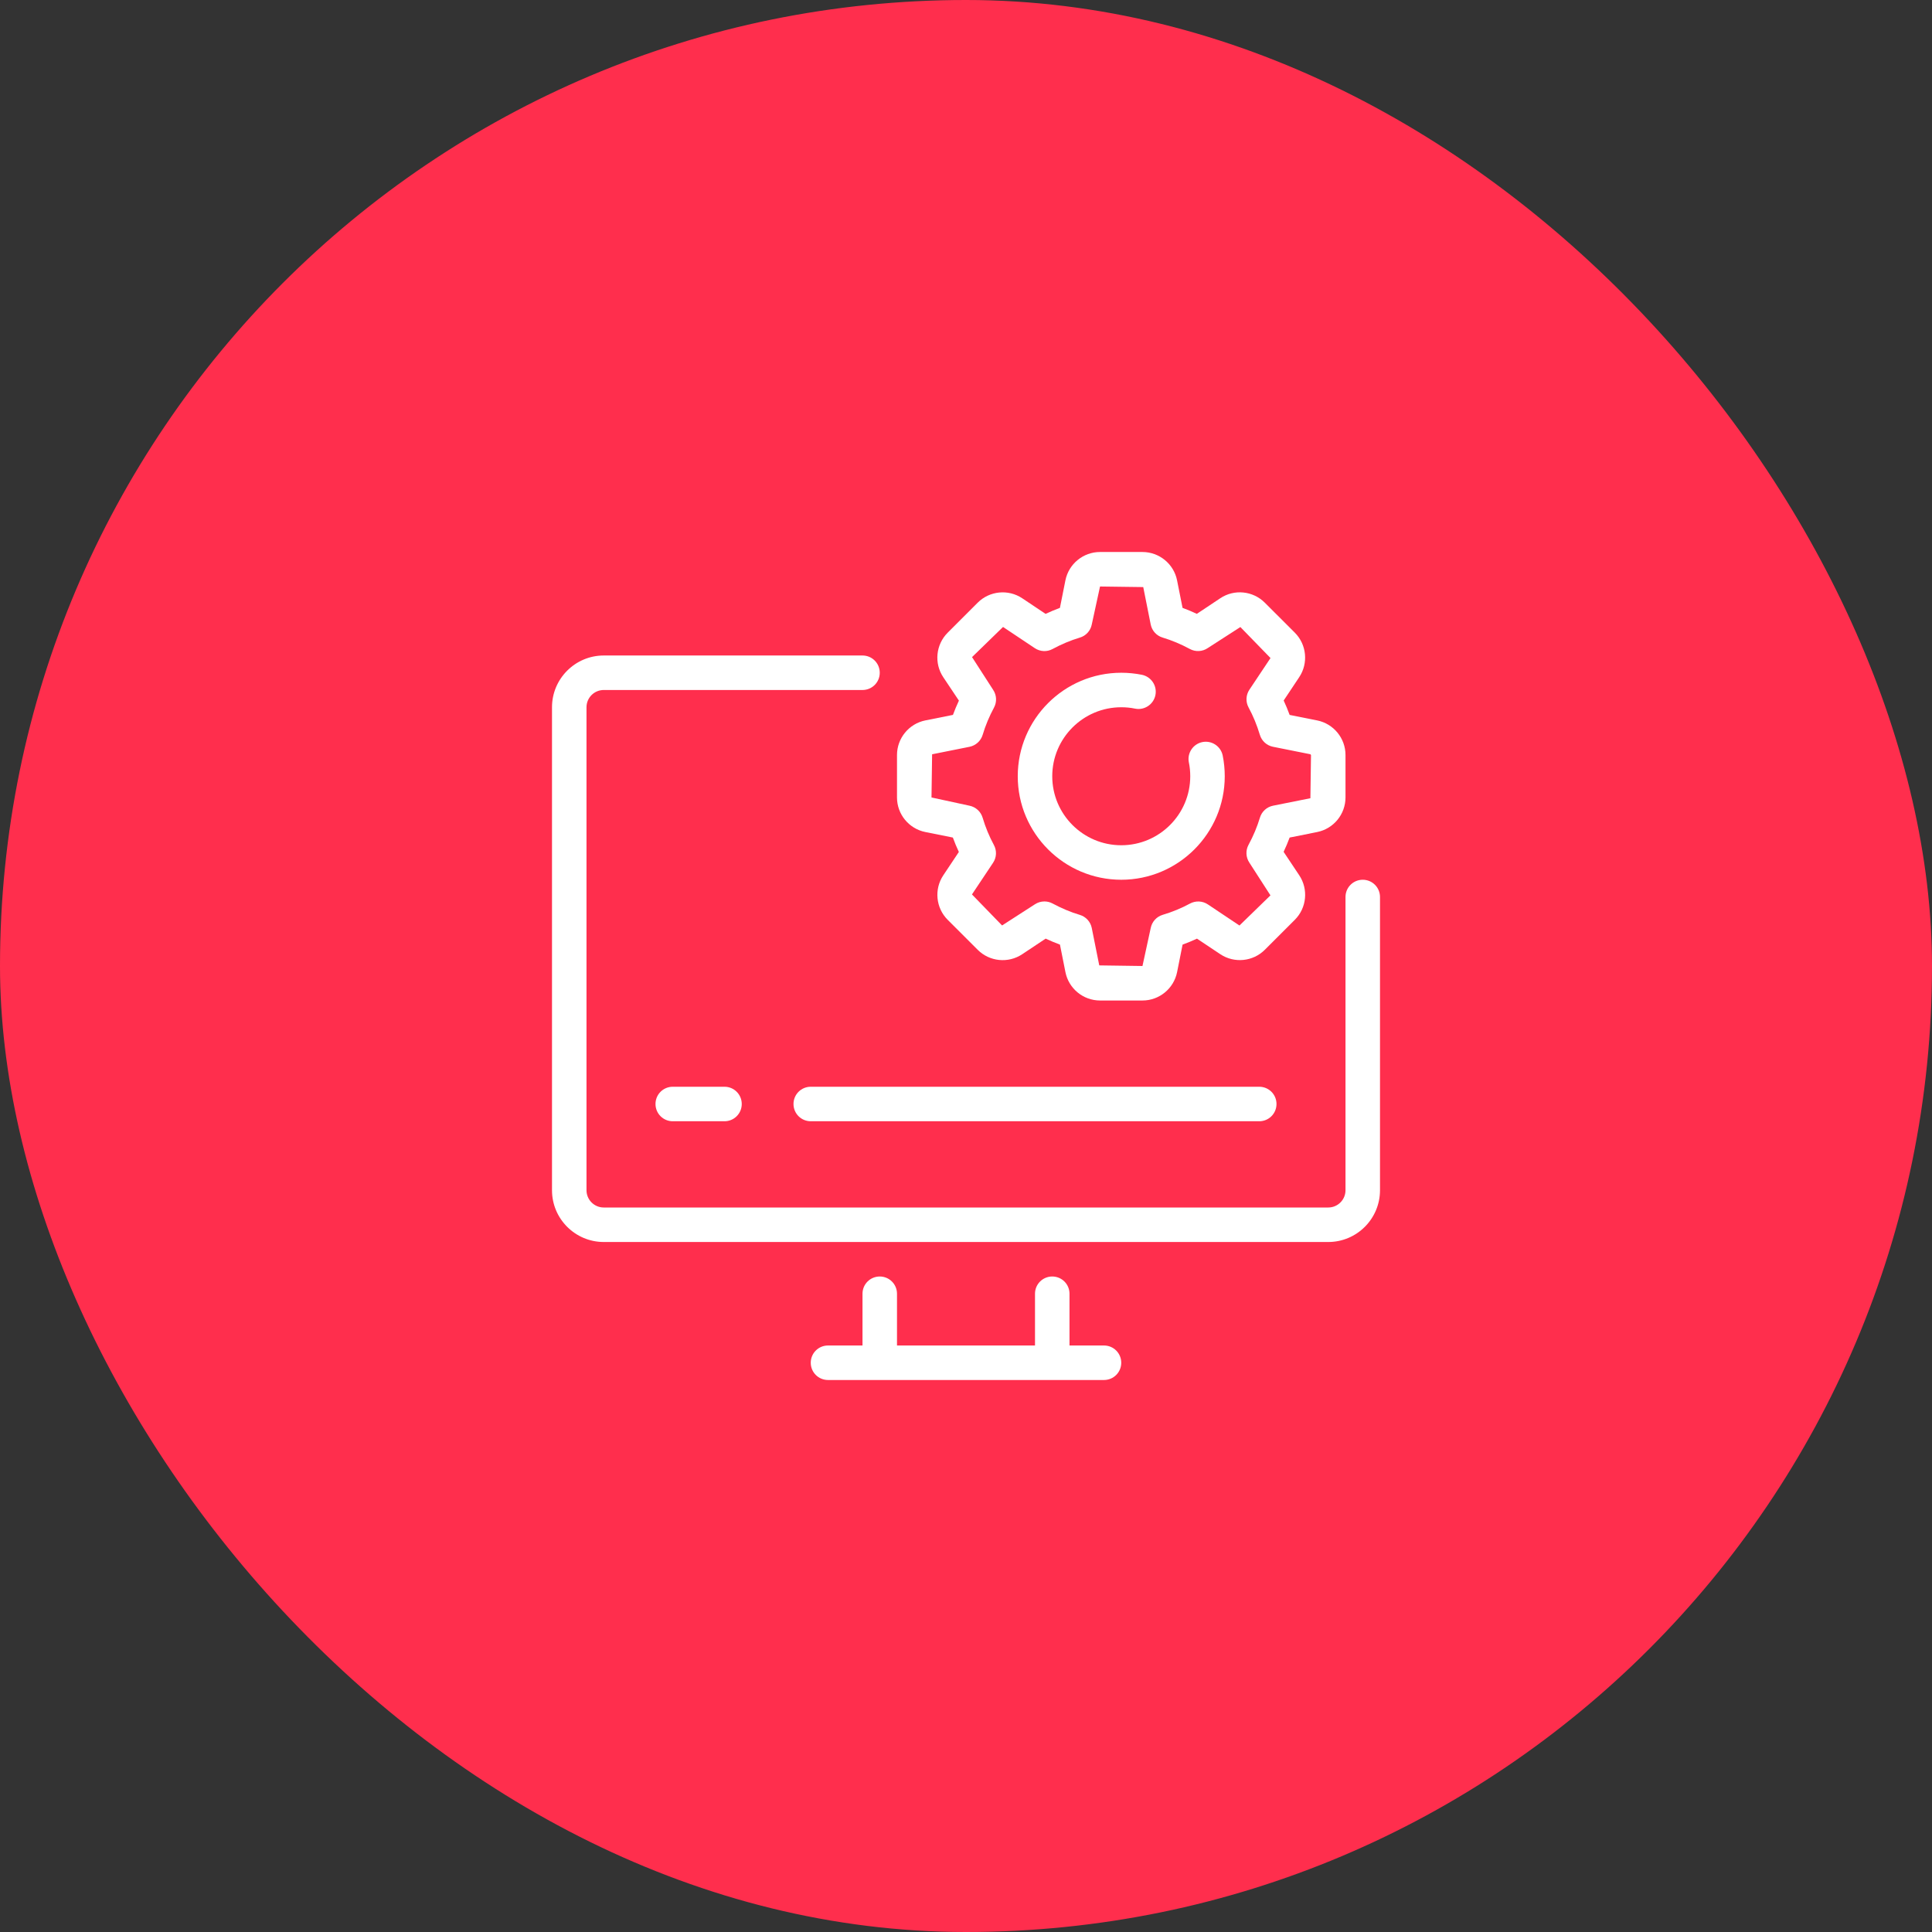 <svg width="70" height="70" viewBox="0 0 70 70" fill="none" xmlns="http://www.w3.org/2000/svg">
<rect x="0" y="0" width="70" height="70" fill="#333333" stroke="none"/>
<rect width="70" height="70" rx="35" fill="#FF2E4D"/>
<g clip-path="url(#clip0_1_6931)">
<path d="M49.375 31.875C49.029 31.875 48.75 32.154 48.75 32.5V43.125C48.75 43.47 48.47 43.75 48.125 43.75H21.875C21.53 43.75 21.25 43.47 21.25 43.125V25.625C21.25 25.28 21.53 25 21.875 25H31.25C31.596 25 31.875 24.721 31.875 24.375C31.875 24.029 31.596 23.75 31.25 23.75H21.875C20.841 23.75 20 24.591 20 25.625V43.125C20 44.159 20.841 45 21.875 45H48.125C49.159 45 50 44.159 50 43.125V32.5C50 32.154 49.721 31.875 49.375 31.875Z" fill="white"/>
<path d="M40 48.75H38.75V46.875C38.75 46.529 38.471 46.25 38.125 46.25C37.779 46.25 37.5 46.529 37.5 46.875V48.75H32.5V46.875C32.5 46.529 32.221 46.25 31.875 46.25C31.529 46.25 31.25 46.529 31.25 46.875V48.75H30C29.654 48.75 29.375 49.029 29.375 49.375C29.375 49.721 29.654 50 30 50H40C40.346 50 40.625 49.721 40.625 49.375C40.625 49.029 40.346 48.75 40 48.75Z" fill="white"/>
<path d="M29.375 39.375C29.029 39.375 28.75 39.654 28.75 40C28.75 40.346 29.029 40.625 29.375 40.625H45.625C45.971 40.625 46.25 40.346 46.25 40C46.25 39.654 45.971 39.375 45.625 39.375H29.375Z" fill="white"/>
<path d="M24.375 39.375C24.029 39.375 23.75 39.654 23.75 40C23.75 40.346 24.029 40.625 24.375 40.625H26.25C26.596 40.625 26.875 40.346 26.875 40C26.875 39.654 26.596 39.375 26.25 39.375H24.375Z" fill="white"/>
<path d="M33.527 30.146L34.524 30.346C34.589 30.524 34.661 30.698 34.741 30.868L34.177 31.714C33.84 32.219 33.907 32.897 34.336 33.326L35.425 34.414C35.853 34.843 36.53 34.911 37.036 34.574L37.886 34.008C38.057 34.088 38.231 34.161 38.404 34.225L38.603 35.224C38.722 35.819 39.249 36.25 39.856 36.25H41.395C42.002 36.25 42.528 35.819 42.648 35.223L42.847 34.225C43.025 34.16 43.199 34.088 43.369 34.009L44.216 34.574C44.72 34.909 45.398 34.842 45.826 34.413L46.915 33.325C47.344 32.896 47.411 32.218 47.074 31.713L46.508 30.864C46.589 30.692 46.662 30.519 46.726 30.346L47.724 30.146C48.319 30.027 48.75 29.501 48.75 28.894V27.354C48.75 26.748 48.319 26.222 47.723 26.102L46.726 25.903C46.661 25.724 46.589 25.551 46.51 25.381L47.073 24.535C47.41 24.03 47.343 23.352 46.914 22.923L45.825 21.835C45.397 21.407 44.72 21.337 44.214 21.675L43.364 22.241C43.193 22.161 43.019 22.088 42.846 22.024L42.647 21.025C42.528 20.431 42.001 20 41.394 20H39.855C39.248 20 38.722 20.431 38.602 21.026L38.403 22.024C38.229 22.089 38.054 22.161 37.884 22.242L37.035 21.675C36.53 21.339 35.852 21.407 35.424 21.836L34.336 22.924C33.906 23.353 33.839 24.031 34.176 24.536L34.743 25.385C34.663 25.556 34.591 25.729 34.527 25.902L33.526 26.102C32.931 26.222 32.5 26.749 32.5 27.355V28.895C32.5 29.501 32.931 30.027 33.527 30.146ZM33.772 27.329L35.127 27.058C35.354 27.012 35.538 26.845 35.604 26.624C35.703 26.291 35.842 25.959 36.014 25.638C36.124 25.435 36.112 25.187 35.984 24.995L35.219 23.808L36.342 22.716L37.493 23.484C37.686 23.613 37.934 23.626 38.138 23.514C38.458 23.341 38.789 23.202 39.123 23.102C39.345 23.037 39.513 22.854 39.557 22.626L39.856 21.25L41.422 21.271L41.692 22.625C41.737 22.852 41.904 23.035 42.126 23.101C42.453 23.199 42.785 23.338 43.111 23.514C43.314 23.624 43.563 23.612 43.754 23.484L44.941 22.719L46.033 23.842L45.268 24.989C45.139 25.183 45.128 25.43 45.239 25.634C45.405 25.941 45.542 26.274 45.647 26.624C45.713 26.845 45.896 27.012 46.123 27.057L47.477 27.328L47.5 27.355L47.478 28.921L46.125 29.192C45.898 29.237 45.715 29.404 45.649 29.626C45.551 29.952 45.413 30.284 45.236 30.611C45.126 30.814 45.138 31.062 45.266 31.254L46.031 32.441L44.908 33.533L43.761 32.767C43.569 32.639 43.321 32.628 43.117 32.737C42.809 32.904 42.476 33.042 42.126 33.146C41.905 33.212 41.738 33.396 41.693 33.623L41.394 35L39.828 34.978L39.557 33.624C39.513 33.398 39.345 33.214 39.124 33.148C38.797 33.051 38.464 32.911 38.138 32.736C38.046 32.686 37.943 32.661 37.841 32.661C37.72 32.661 37.599 32.696 37.494 32.766L36.307 33.531L35.216 32.407L35.981 31.26C36.11 31.067 36.121 30.819 36.011 30.616C35.843 30.307 35.706 29.974 35.602 29.626C35.536 29.404 35.352 29.238 35.126 29.192L33.75 28.894L33.772 27.329Z" fill="white"/>
<path d="M40.625 31.875C42.693 31.875 44.375 30.193 44.375 28.125C44.375 27.872 44.35 27.62 44.301 27.376C44.233 27.038 43.903 26.819 43.564 26.887C43.226 26.956 43.006 27.286 43.075 27.624C43.109 27.787 43.125 27.956 43.125 28.125C43.125 29.504 42.004 30.625 40.625 30.625C39.246 30.625 38.125 29.504 38.125 28.125C38.125 26.746 39.246 25.625 40.625 25.625C40.794 25.625 40.962 25.641 41.126 25.675C41.463 25.744 41.794 25.524 41.863 25.186C41.931 24.848 41.712 24.519 41.374 24.449C41.129 24.4 40.877 24.375 40.625 24.375C38.557 24.375 36.875 26.057 36.875 28.125C36.875 30.193 38.557 31.875 40.625 31.875Z" fill="white"/>
</g>
<defs>
<clipPath id="clip0_1_6931">
<rect width="30" height="30" fill="white" transform="translate(20 20)"/>
</clipPath>
</defs>
</svg>
